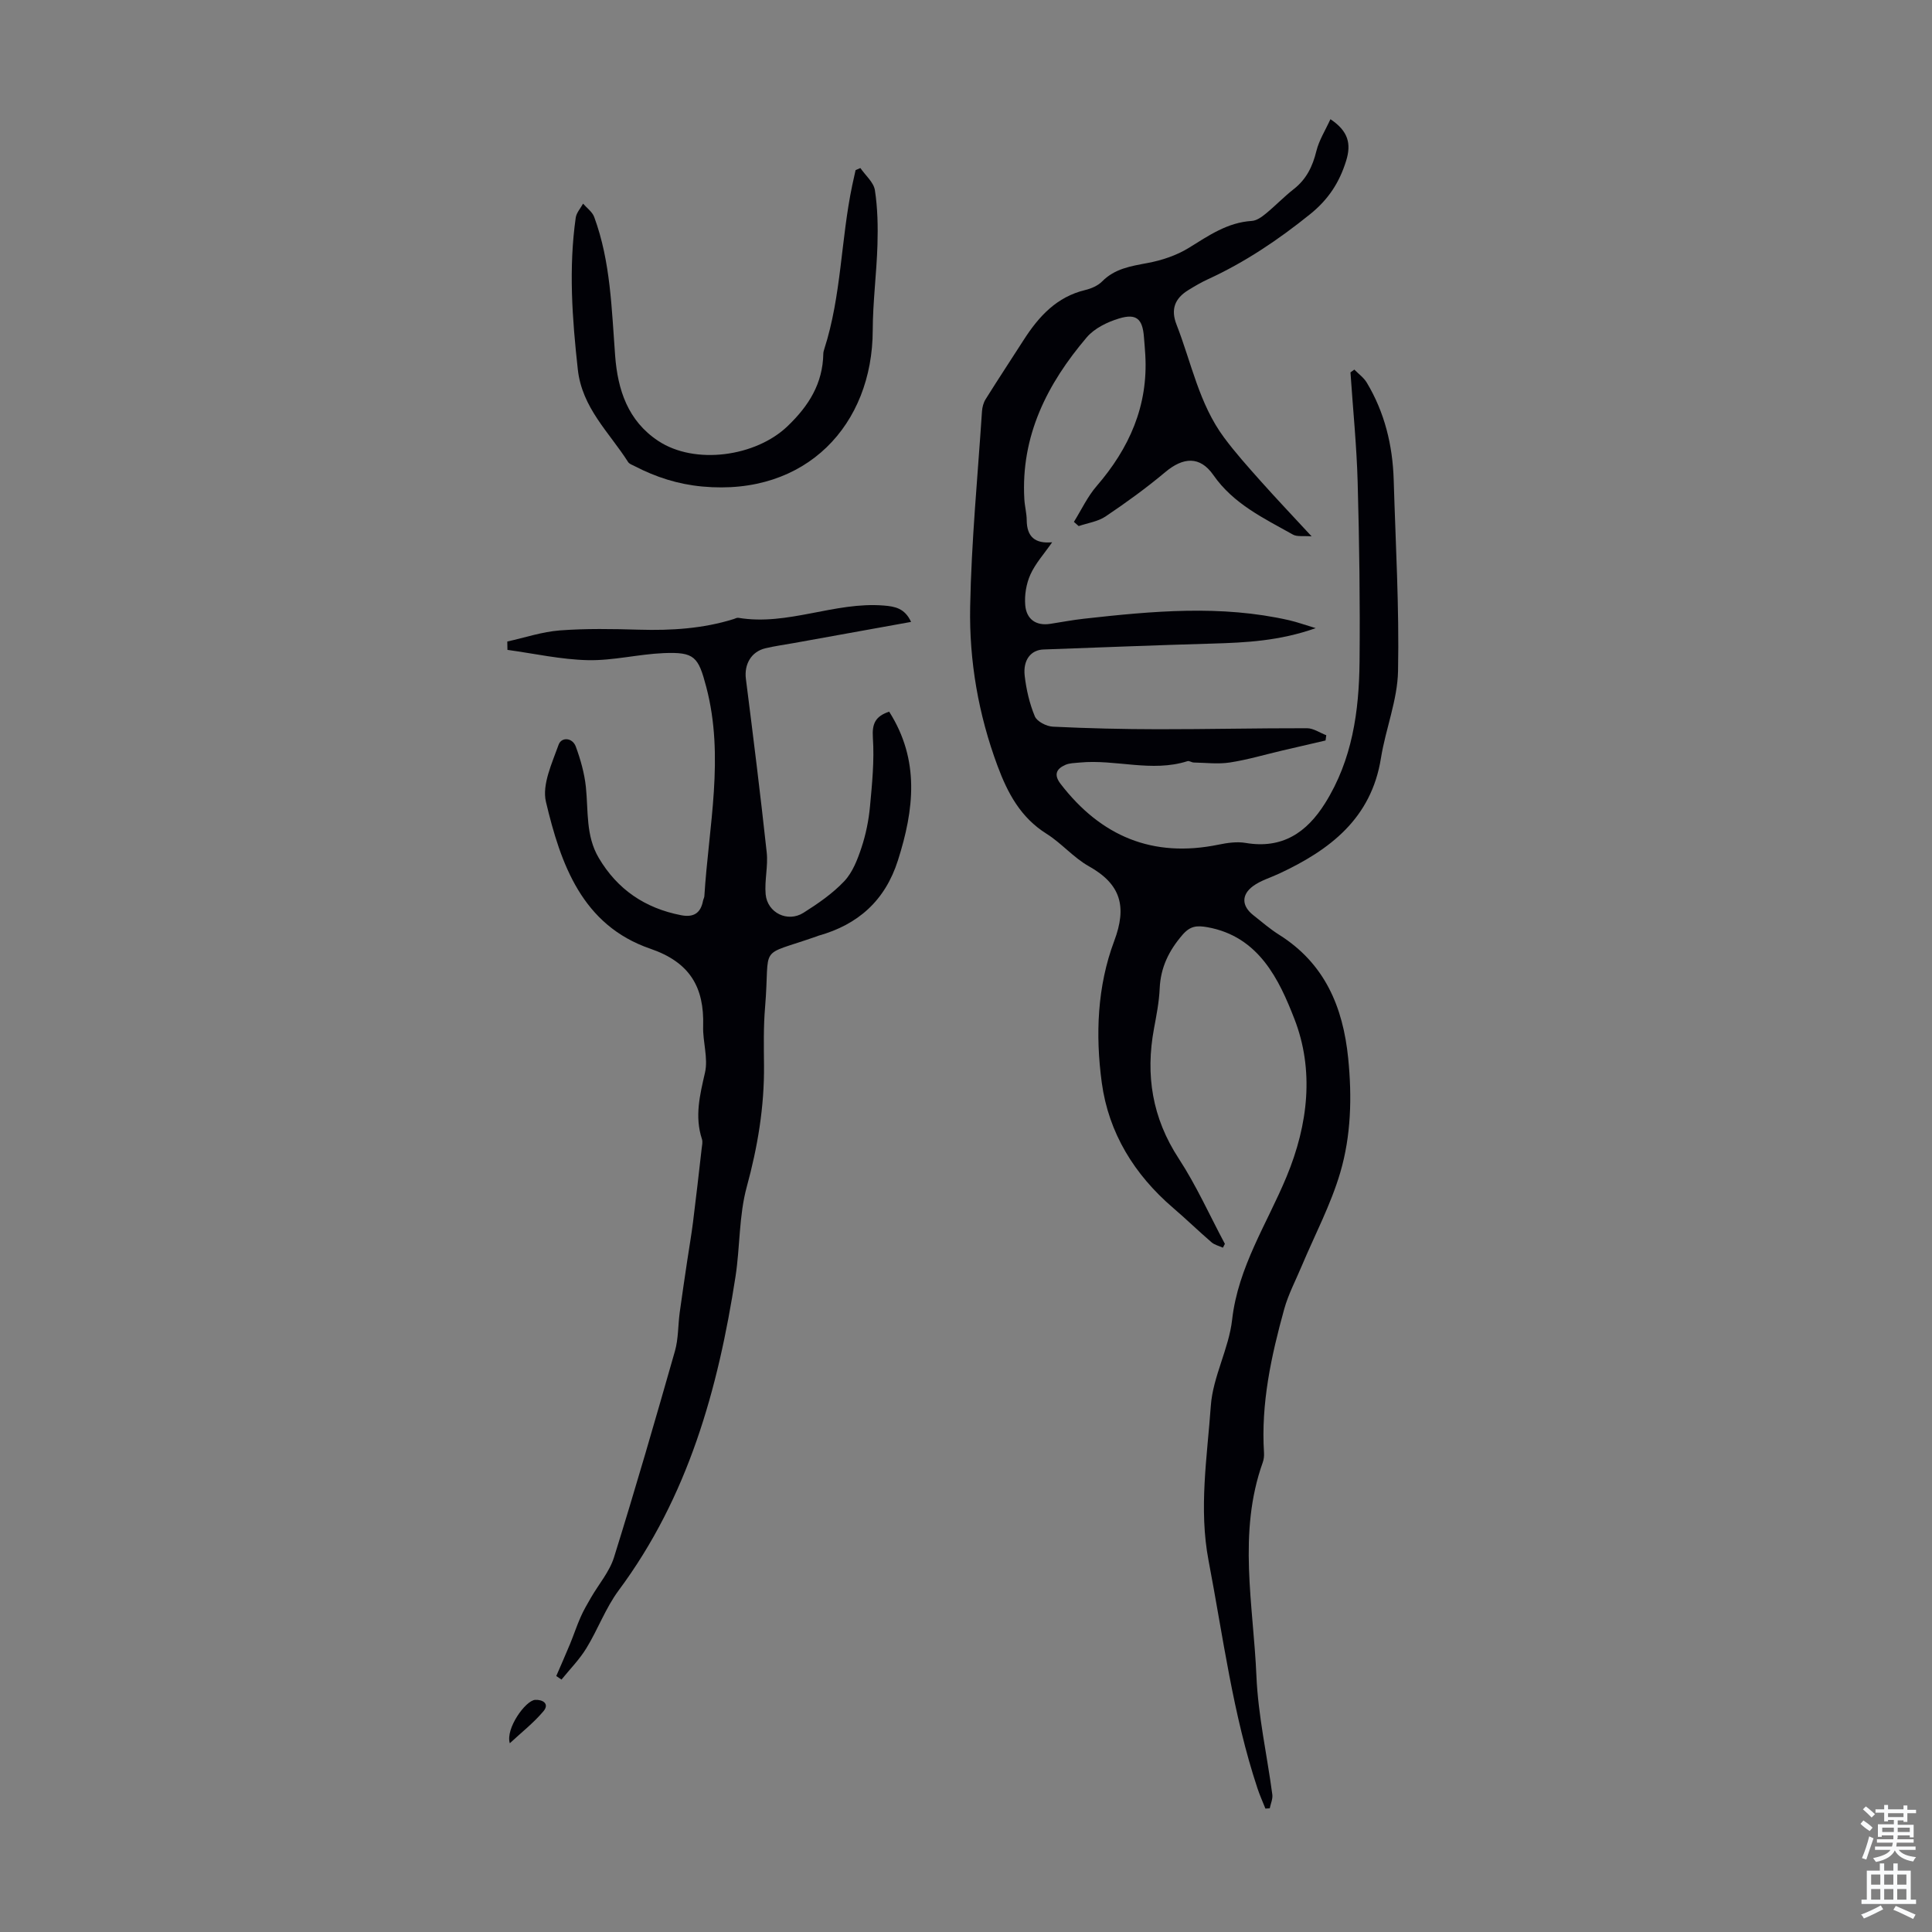<svg enable-background="new 0 0 400 400" viewBox="0 0 400 400" xmlns="http://www.w3.org/2000/svg"><rect x="0" y="0" width="400" height="400" fill="#808080" stroke="none"/><g fill="#010106"><path d="m253.19 258.32c-.8-.37-1.73-.57-2.37-1.13-2.69-2.32-5.24-4.8-7.94-7.11-8.03-6.89-13.36-15.52-14.77-25.93-1.33-9.84-.95-19.93 2.57-29.31 2.69-7.15 1.39-11.78-5.24-15.49-3.18-1.78-5.66-4.78-8.77-6.73-5.36-3.36-8.05-8.41-10.15-14.07-3.95-10.63-5.87-21.69-5.66-32.9.25-13.5 1.56-26.99 2.45-40.48.06-.86.3-1.8.75-2.51 2.59-4.15 5.29-8.23 7.93-12.35 3.1-4.82 6.8-8.85 12.68-10.26 1.25-.3 2.63-.89 3.51-1.78 2.63-2.66 5.92-3.16 9.37-3.81 2.97-.55 6.04-1.57 8.58-3.14 4.11-2.54 8-5.27 13.05-5.58.99-.06 2.05-.82 2.88-1.5 1.99-1.63 3.78-3.51 5.8-5.09 2.62-2.05 3.9-4.69 4.68-7.87.55-2.25 1.87-4.31 2.91-6.6 3.74 2.48 4.33 5.13 3.26 8.59-1.39 4.5-3.67 8.02-7.47 11.08-6.58 5.3-13.47 9.94-21.14 13.46-1.42.65-2.77 1.45-4.1 2.27-2.75 1.7-3.66 3.95-2.41 7.13 3.08 7.88 4.66 16.41 9.84 23.38 2.32 3.13 4.94 6.05 7.53 8.96 3.27 3.67 6.66 7.24 10.6 11.5-1.76-.14-3.02.11-3.87-.37-6.02-3.38-12.3-6.32-16.48-12.33-2.77-3.97-6.24-3.73-9.97-.59-3.92 3.29-8.1 6.31-12.35 9.17-1.58 1.06-3.69 1.35-5.56 1.99-.33-.29-.66-.58-.99-.87 1.55-2.49 2.82-5.24 4.72-7.43 6.77-7.84 10.68-16.63 10.06-27.16-.07-1.23-.18-2.46-.28-3.68-.28-3.74-1.54-4.94-5.16-3.84-2.42.73-5.08 2.03-6.67 3.89-8.19 9.62-13.69 20.42-12.93 33.54.08 1.45.48 2.88.49 4.32.02 3.41 1.69 4.92 5.27 4.58-1.63 2.35-3.45 4.35-4.51 6.69-.86 1.92-1.25 4.28-1.06 6.38.25 2.8 2.16 4.29 5.18 3.82 2.32-.36 4.63-.8 6.96-1.06 14.18-1.58 28.37-2.91 42.52.32 1.61.37 3.17.94 5.47 1.63-7.47 2.65-14.46 3-21.5 3.2-11.62.33-23.25.8-34.87 1.22-2.57.09-4.25 2.13-3.88 5.43.33 2.86 1 5.77 2.1 8.41.45 1.08 2.42 2.08 3.75 2.14 7.24.35 14.5.52 21.75.53 10.28.01 20.57-.23 30.85-.21 1.33 0 2.66.95 3.99 1.45-.05.36-.1.73-.15 1.09-3 .7-6 1.39-9 2.09-3.59.84-7.15 1.9-10.78 2.46-2.45.38-5 .06-7.51.01-.44-.01-.93-.4-1.29-.28-7.42 2.37-14.91-.44-22.34.29-.99.1-2.07.09-2.95.48-1.87.82-2.44 2.04-.99 3.93 8.35 10.85 19.07 15.38 32.68 12.59 1.84-.38 3.83-.67 5.64-.36 7.57 1.28 12.63-2.13 16.45-8.23 5.62-8.97 7.03-19.02 7.13-29.28.12-12.39-.05-24.78-.39-37.16-.21-7.59-.98-15.17-1.49-22.75.27-.19.54-.39.8-.58.87.89 1.94 1.65 2.57 2.69 3.71 6.18 5.36 12.98 5.58 20.13.39 13.2 1.16 26.41.9 39.59-.12 6.03-2.57 11.97-3.54 18.03-1.99 12.5-10.57 19.01-21.07 23.91-1.81.85-3.82 1.42-5.4 2.58-2.48 1.82-2.35 4.14.02 6.01 1.76 1.39 3.46 2.87 5.35 4.06 9.46 5.94 13.25 14.93 14.32 25.6.8 8 .6 16-1.64 23.63-1.96 6.67-5.28 12.93-7.99 19.38-1.24 2.96-2.77 5.84-3.62 8.91-2.69 9.72-4.83 19.55-4.18 29.75.04.66-.04 1.37-.26 1.99-5.22 14.59-1.94 29.49-1.31 44.23.35 8.21 2.2 16.35 3.29 24.53.12.91-.34 1.9-.53 2.85-.3.02-.6.04-.9.06-.55-1.39-1.17-2.76-1.64-4.18-5.1-15.35-7.11-31.36-10.13-47.16-2.05-10.77-.29-21.44.47-32.08.43-6.01 3.73-11.78 4.41-17.81 1.24-10.92 7.23-19.87 11.26-29.58 4.54-10.93 5.73-22.15 1.63-32.69-3.14-8.07-7.33-17.07-18-18.98-2.2-.39-3.57-.28-5.18 1.59-2.82 3.28-4.52 6.75-4.71 11.1-.12 2.78-.67 5.55-1.18 8.3-1.79 9.64-.36 18.51 5.12 26.9 3.65 5.58 6.4 11.76 9.56 17.67-.15.27-.28.53-.41.79z"/><path d="m184.09 147.34c6.39 10.04 5.16 20.29 1.82 30.78-2.65 8.33-8.23 13.3-16.46 15.61-.11.03-.21.08-.31.12-12.54 4.4-9.62 1.32-10.74 14.7-.34 4.01-.26 8.05-.22 12.08.07 8.55-1.31 16.81-3.57 25.09-1.63 5.96-1.38 12.4-2.33 18.57-3.6 23.3-9.81 45.63-24.19 64.98-2.7 3.64-4.3 8.08-6.69 11.98-1.43 2.34-3.41 4.34-5.15 6.49-.36-.25-.72-.49-1.08-.74.95-2.21 1.93-4.4 2.85-6.63.76-1.84 1.38-3.75 2.19-5.57.61-1.39 1.38-2.71 2.14-4.02 1.61-2.79 3.85-5.38 4.78-8.37 4.42-14.16 8.54-28.42 12.61-42.69.72-2.53.63-5.3.98-7.94.49-3.61 1.04-7.21 1.57-10.81.39-2.64.86-5.28 1.19-7.93.64-5.07 1.21-10.14 1.79-15.22.08-.66.25-1.39.06-1.98-1.54-4.69-.43-9.13.63-13.76.69-3.01-.48-6.4-.38-9.61.25-8.09-2.75-13.24-10.94-16.05-14.13-4.85-18.56-17.55-21.61-30.42-.84-3.56 1.27-8.01 2.63-11.83.58-1.61 2.86-1.5 3.56.42.98 2.68 1.78 5.51 2.08 8.34.52 4.98-.05 10.1 2.66 14.68 3.87 6.56 9.59 10.42 17.03 11.87 2.59.51 4.07-.4 4.56-2.97.06-.33.26-.64.28-.96.89-14.44 4.21-28.84.39-43.34-1.65-6.26-2.43-7.25-8.82-6.99-5.23.22-10.45 1.57-15.66 1.46-5.57-.12-11.12-1.37-16.68-2.13-.01-.58-.02-1.15-.03-1.73 3.62-.8 7.22-2.02 10.88-2.3 5.45-.41 10.96-.31 16.44-.15 6.64.19 13.18-.21 19.55-2.2.32-.1.67-.31.96-.26 10.25 1.72 19.93-3.37 30.12-2.54 2.34.19 4.35.57 5.65 3.39-8.3 1.5-16.27 2.93-24.23 4.37-1.98.36-3.98.62-5.94 1.09-2.96.71-4.41 3.35-4.03 6.34 1.52 11.96 3.01 23.93 4.31 35.92.31 2.85-.48 5.82-.22 8.68.36 3.84 4.55 5.88 7.82 3.83 3.01-1.9 6.03-3.98 8.45-6.54 1.72-1.82 2.74-4.47 3.56-6.93.91-2.74 1.5-5.64 1.77-8.52.44-4.74.92-9.53.6-14.25-.19-2.92.5-4.44 3.37-5.41z"/><path d="m178.13 34.79c1.05 1.53 2.76 2.95 3.01 4.6.57 3.7.64 7.52.53 11.28-.18 5.91-.96 11.81-.98 17.71-.04 19.47-13.68 34.36-35.28 32.35-5.04-.47-9.59-1.93-13.99-4.21-.49-.25-1.13-.46-1.39-.88-3.9-6.13-9.52-11.18-10.4-19.15-1.16-10.5-1.92-20.94-.43-31.43.15-1.02 1-1.94 1.52-2.9.78.91 1.91 1.7 2.3 2.76 3.42 9.27 3.6 19.06 4.34 28.75.54 7.07 2.64 13.44 8.88 17.59 7.61 5.07 20.24 3.28 26.8-3.01 4.43-4.24 7.31-8.85 7.42-15.04.01-.33.11-.66.21-.98 3.54-11 3.42-22.63 5.77-33.83.22-1.06.46-2.12.7-3.18.33-.15.66-.29.99-.43z"/><path d="m105.55 360.92c-.93-3.04 3.27-8.87 5.25-8.98 1.55-.09 3.03.79 1.71 2.36-2.05 2.43-4.61 4.43-6.96 6.62z"/></g><path d="m385.2 377.6.6-.7c.6.4 1.3.9 1.9 1.5l-.6.7c-.8-.5-1.4-1-1.9-1.5zm.3 7.1c.6-1.4 1.1-2.9 1.5-4.5.3.1.6.3.9.4-.5 1.4-1 2.9-1.5 4.4zm.2-10.1.6-.6c.7.5 1.3 1.1 1.9 1.6l-.7.7c-.6-.6-1.2-1.2-1.8-1.7zm8.4-.8h.8v.9h1.8v.7h-1.8v1.8h-.8v-.3h-1.2v.9h3.3v2.6h-.8v-.4h-2.5c0 .3 0 .6-.1.8h3.4v.7h-3.5c0 .3-.1.6-.1.8h4v.7h-3.5c.7.9 1.9 1.3 3.6 1.5-.2.2-.4.5-.6.9-1.9-.3-3.2-1.1-3.8-2.3-.5 1.1-1.8 2-3.9 2.4-.2-.3-.4-.5-.6-.8 1.9-.4 3.1-.9 3.6-1.7h-3.2v-.7h3.5c.1-.2.1-.5.2-.8h-3.3v-.7h3.4c0-.2 0-.5 0-.8h-2.4v.3h-.8v-2.6h3.3v-.9h-1.2v.3h-.8v-1.8h-1.8v-.7h1.8v-.9h.8v.9h3.2zm-4.4 5.5h2.4c0-.3 0-.6 0-.9h-2.4zm1.2-3.1h3.2v-.8h-3.2zm4.4 2.2h-2.4v.9h2.5v-.9z" fill="#fafbfc"/><path d="m389.2 385.8h.9v1.5h1.9v-1.5h.9v1.5h2.7v6h1.1v.9h-11.3v-.9h1.1v-6h2.7zm.2 8.7.5.8c-1.2.6-2.5 1.3-4 1.9-.2-.3-.3-.6-.6-.8 1.6-.6 3-1.3 4.1-1.9zm-2-4.3h1.9v-2.1h-1.9zm0 3.1h1.9v-2.2h-1.9zm2.7-3.1h1.9v-2.1h-1.9zm0 3.1h1.9v-2.2h-1.9zm2.4 1.3c1.4.6 2.7 1.2 4.1 1.8l-.5.9c-1.5-.7-2.8-1.4-4.1-1.9zm2.2-6.5h-1.9v2.1h1.9zm-1.9 5.2h1.9v-2.2h-1.9z" fill="#fafbfc"/></svg>